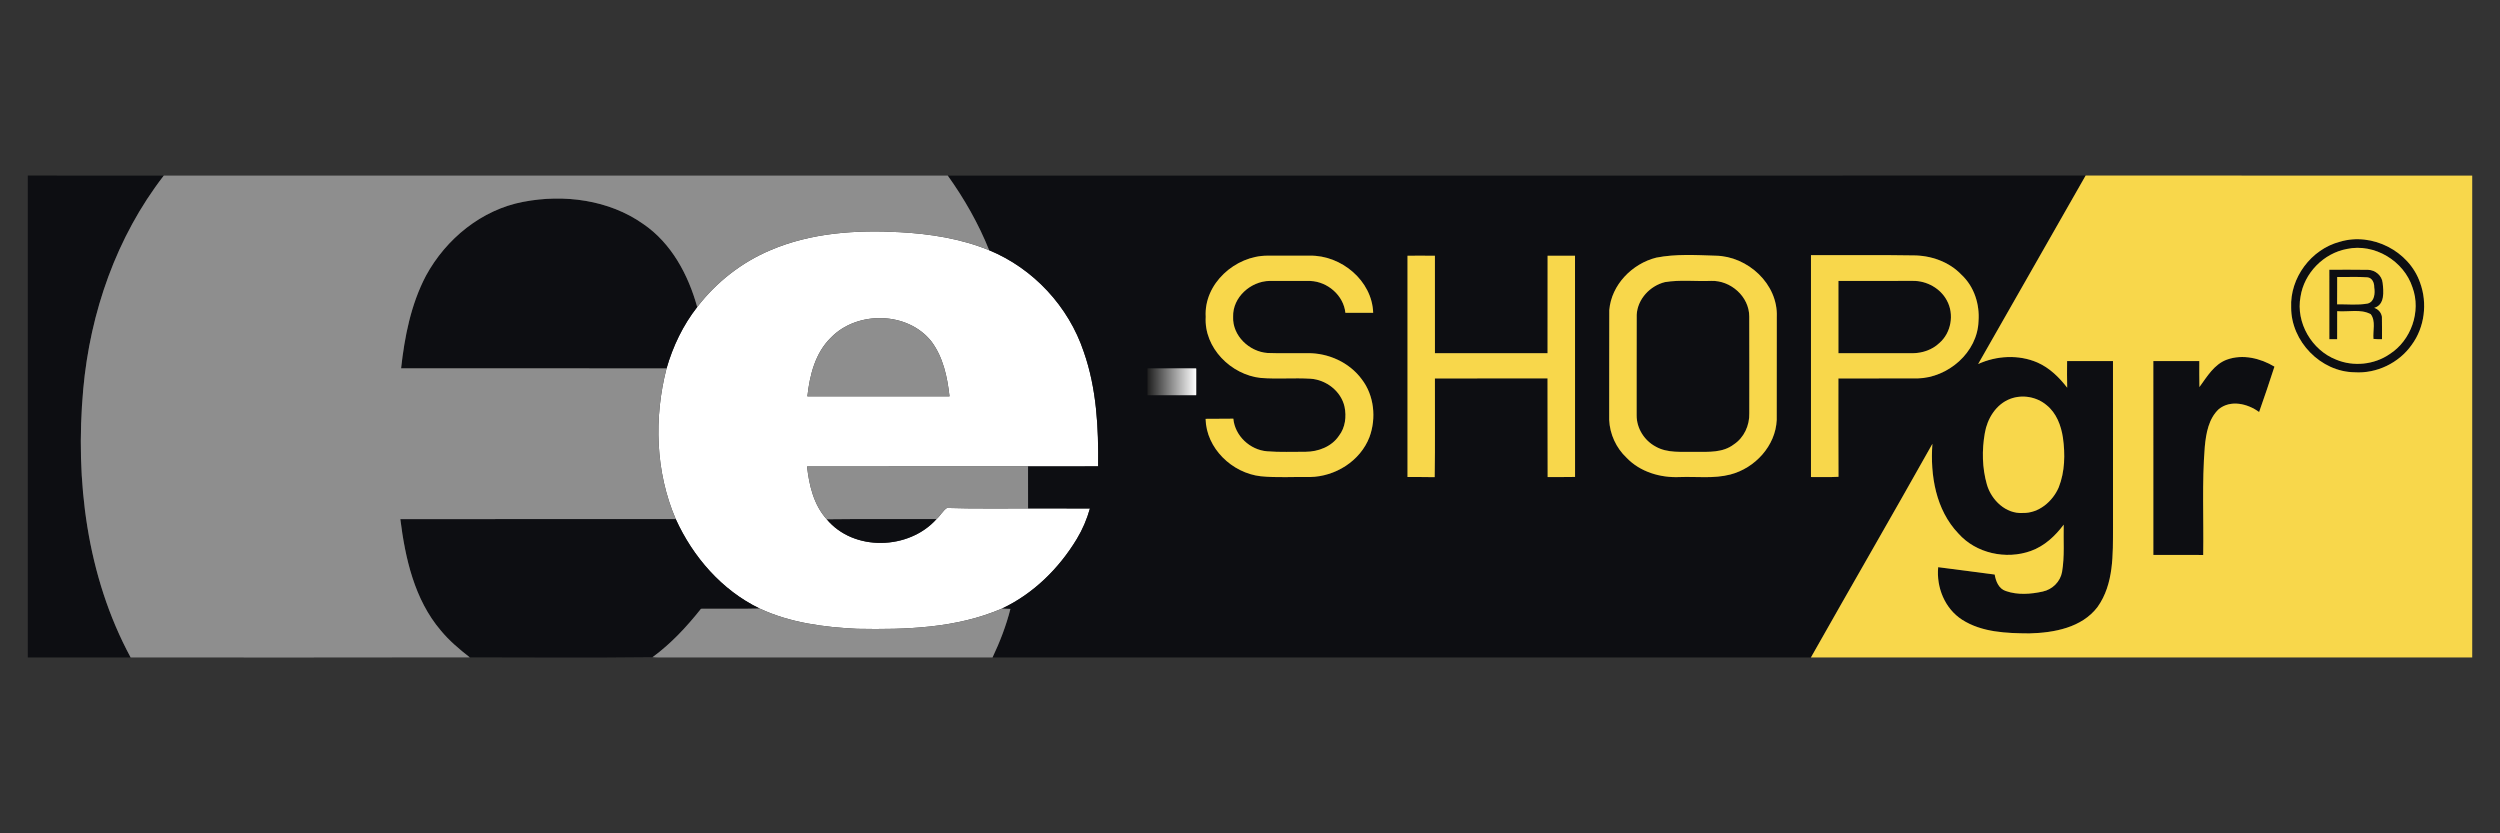 <svg width="900" height="300" viewBox="0 0 900 300" fill="none" xmlns="http://www.w3.org/2000/svg">
<rect x="0" y="0" width="900" height="300" fill="#333333" stroke="none"/>
<g clip-path="url(#clip0_27_387)">
<path d="M277.365 90.058C291.987 83.788 308.215 82.722 323.927 83.586C334.87 84.183 345.901 85.894 356.093 90.082C372.039 96.651 384.716 110.329 390.163 126.67C394.795 139.864 395.497 154.026 395.328 167.882C386.919 167.938 378.511 167.89 370.094 167.906C343.577 167.914 317.06 167.89 290.543 167.922C291.269 174.676 292.956 181.77 297.628 186.942C307.36 198.619 327.236 197.966 337.137 186.87C338.517 185.659 339.389 183.868 340.906 182.859C350.622 183.174 360.37 182.98 370.102 183.029C377.526 183.053 384.95 183.004 392.382 183.053C391.301 186.886 389.735 190.59 387.678 193.995C381.27 204.623 371.99 213.79 360.693 219.092C344.343 226.161 326.146 226.702 308.603 226.371C296.627 225.798 284.402 224.2 273.443 219.06C259.854 212.491 249.444 200.467 243.262 186.862C235.951 169.891 235.378 150.395 239.954 132.633C242.238 124.677 245.885 117.059 250.993 110.531C257.844 101.605 266.979 94.423 277.365 90.058ZM299.137 121.546C293.48 127.057 291.487 135.07 290.656 142.672C307.715 142.696 324.774 142.688 341.826 142.68C341.059 135.74 339.542 128.534 335.249 122.853C326.695 112.136 308.579 111.814 299.137 121.546Z" fill="white"/>
<path d="M10 63.202C26.325 63.202 42.65 63.202 58.975 63.21C41.916 85.232 32.458 112.5 29.964 140.106C27.027 172.974 31.191 207.351 47.04 236.692C34.693 236.708 22.347 236.7 10 236.7C10 178.865 10 121.037 10 63.202Z" fill="#0D0E12"/>
<path d="M341.18 63.21C477.727 63.194 614.283 63.202 750.83 63.202C737.919 85.813 725.023 108.432 712.128 131.052C718.769 128.009 726.75 127.582 733.504 130.519C737.854 132.432 741.316 135.853 744.189 139.573C744.108 136.378 744.124 133.182 744.156 129.995C749.66 129.97 755.164 129.962 760.675 129.995C760.699 149.951 760.675 169.915 760.683 189.872C760.651 199.555 761.014 210.232 755.123 218.503C749.474 225.984 739.403 227.807 730.583 228.025C722.36 227.969 713.5 227.678 706.35 223.095C700.128 219.084 697.046 211.434 697.748 204.187C704.526 205.083 711.313 205.914 718.083 206.834C718.495 209.255 719.536 211.942 722.094 212.765C726.322 214.258 731.051 213.911 735.369 212.959C738.847 212.217 741.719 209.425 742.341 205.89C743.301 200.274 742.793 194.544 742.93 188.871C739.896 192.954 735.982 196.594 731.124 198.337C722.223 201.549 711.369 199.241 705.027 192.067C696.892 183.569 694.826 171.11 695.666 159.772C681.229 185.498 666.429 211.014 651.92 236.7C553.712 236.692 455.504 236.716 357.303 236.684C359.975 231.067 362.218 225.241 363.751 219.205C362.726 219.149 361.709 219.108 360.693 219.092C371.99 213.79 381.27 204.623 387.678 193.995C389.736 190.59 391.301 186.886 392.382 183.053C384.95 183.004 377.526 183.053 370.102 183.029C370.118 177.993 370.118 172.95 370.094 167.906C378.511 167.89 386.919 167.938 395.328 167.882C395.497 154.026 394.795 139.864 390.163 126.67C384.716 110.329 372.039 96.651 356.093 90.082C352.276 80.543 347.152 71.554 341.18 63.21ZM434.054 114.065C433.384 125.217 443.165 134.941 453.922 136.063C459.861 136.523 465.841 135.982 471.78 136.337C477.413 136.7 482.771 140.8 484.03 146.4C484.772 149.943 484.312 153.913 482.045 156.842C479.43 160.789 474.58 162.628 469.989 162.645C465.381 162.604 460.765 162.854 456.181 162.467C450.048 162.007 444.561 156.923 444.004 150.726C440.671 150.806 437.339 150.709 434.014 150.782C434.24 161.394 443.536 170.27 453.825 171.449C459.724 172.038 465.671 171.618 471.595 171.723C480.697 171.586 489.711 165.961 493.011 157.343C495.521 150.54 494.714 142.365 490.244 136.547C485.789 130.487 478.244 127.065 470.788 127.146C465.954 127.106 461.104 127.259 456.278 127.073C449.71 126.589 443.633 120.835 443.923 114.033C443.706 107.004 450.291 101.226 457.077 101.129C461.951 101.137 466.825 101.105 471.699 101.145C477.929 101.388 483.683 106.318 484.345 112.621C487.669 112.621 491.01 112.645 494.343 112.612C493.972 101.024 482.819 91.825 471.546 92.043C466.446 92.059 461.346 92.051 456.254 92.043C444.706 92.043 433.344 102.106 434.054 114.065ZM506.698 92.059C506.682 118.616 506.698 145.174 506.698 171.731C509.958 171.755 513.218 171.691 516.486 171.779C516.68 159.941 516.527 148.095 516.567 136.257C530.076 136.192 543.592 136.257 557.109 136.232C557.166 148.071 557.077 159.909 557.149 171.747C560.442 171.707 563.726 171.788 567.019 171.699C566.994 145.158 567.027 118.608 567.002 92.067C563.71 92.035 560.418 92.051 557.133 92.059C557.109 103.752 557.133 115.453 557.117 127.146C543.608 127.162 530.092 127.154 516.575 127.146C516.559 115.453 516.583 103.76 516.567 92.067C513.274 92.027 509.99 92.059 506.698 92.059ZM596.239 92.753C587.564 94.94 580.1 102.533 579.341 111.636C579.285 124.806 579.341 137.967 579.309 151.137C579.519 156.269 581.81 161.257 585.555 164.783C590.445 169.907 597.748 172.054 604.696 171.739C610.764 171.513 616.962 172.369 622.917 170.827C631.786 168.527 639.21 160.522 639.622 151.186C639.662 138.807 639.614 126.428 639.646 114.049C640.122 102.203 629.139 92.22 617.64 92.051C610.522 91.825 603.26 91.373 596.239 92.753ZM651.952 91.857C651.944 118.479 651.936 145.101 651.952 171.731C655.253 171.691 658.561 171.844 661.862 171.65C661.781 159.852 661.846 148.046 661.829 136.241C671.327 136.216 680.825 136.241 690.324 136.232C701.306 135.974 711.894 126.896 712.265 115.631C712.733 109.538 710.7 103.171 706.172 98.951C701.678 94.189 695.036 91.898 688.572 91.946C676.371 91.728 664.154 91.906 651.952 91.857ZM413.775 132.98C413.912 135.95 413.896 138.928 413.791 141.905C417.447 141.809 421.102 142.204 424.758 142.252C426.574 141.647 428.527 142.107 430.399 142.131L430.794 141.905C430.851 138.887 430.786 135.869 430.81 132.859C425.186 132.068 419.448 133.174 413.775 132.98ZM723.724 143.576C718.584 145.505 715.412 150.693 714.533 155.931C713.459 162.055 713.564 168.487 715.299 174.491C716.929 180.059 722.11 185.054 728.195 184.667C733.948 184.804 738.968 180.535 741.146 175.435C743.374 169.794 743.487 163.516 742.655 157.569C741.994 153.179 740.307 148.66 736.732 145.819C733.198 142.842 728.041 141.946 723.724 143.576Z" fill="#0D0E12"/>
<path d="M188.405 72.651C203.019 69.843 219.166 71.901 231.529 80.608C241.705 87.524 247.781 98.918 250.993 110.53C245.885 117.059 242.238 124.677 239.954 132.633C208.103 132.553 176.244 132.633 144.393 132.593C145.66 121.142 147.935 109.554 153.342 99.265C160.548 85.99 173.387 75.476 188.405 72.651Z" fill="#0D0E12"/>
<path d="M842.356 87.032C853.936 83.537 867.324 90.38 871.246 101.823C873.933 109.175 872.868 117.842 868.196 124.168C863.62 130.673 855.567 134.554 847.626 134.021C835.449 133.86 824.797 122.901 824.821 110.74C824.329 100.032 832.003 89.735 842.356 87.032ZM844.906 89.622C836.482 91.163 829.477 98.337 828.186 106.81C826.435 116.163 832.261 126.097 841.073 129.494C847.271 132.061 854.719 131.294 860.255 127.493C867.994 122.579 871.682 112.12 868.502 103.478C865.412 93.923 854.792 87.508 844.906 89.622Z" fill="#0D0E12"/>
<path d="M838.556 97.103C843.204 97.111 847.86 97.046 852.508 97.135C855.098 97.216 857.479 99.168 857.745 101.807C858.1 104.971 858.601 109.724 854.703 110.837C856.18 111.289 857.253 112.508 857.487 114.057C857.568 116.744 857.495 119.423 857.519 122.111C856.478 122.143 855.453 122.111 854.445 122.006C854.178 119.084 855.357 115.598 853.46 113.097C849.813 111.136 845.366 112.37 841.388 112.023C841.356 115.38 841.396 118.745 841.372 122.111C840.67 122.111 839.266 122.111 838.564 122.111C838.548 113.775 838.548 105.439 838.556 97.103ZM841.388 99.725C841.356 103.002 841.404 106.278 841.356 109.554C845.019 109.49 848.756 109.941 852.379 109.272C854.848 108.61 855.074 105.535 854.727 103.437C854.76 101.864 854.033 100 852.258 99.838C848.643 99.564 845.003 99.782 841.388 99.725Z" fill="#0D0E12"/>
<path d="M599.354 101.565C604.849 100.645 610.482 101.355 616.034 101.121C623.046 100.887 629.728 106.778 629.728 113.936C629.776 125.54 629.744 137.152 629.744 148.765C629.873 153.147 627.848 157.585 624.136 160.014C620.214 163.016 615.025 162.669 610.369 162.669C605.535 162.556 600.282 163.258 595.916 160.7C591.905 158.513 589.17 154.139 589.194 149.539C589.218 137.459 589.17 125.379 589.218 113.298C589.509 107.682 594.004 102.897 599.354 101.565Z" fill="#0D0E12"/>
<path d="M661.837 101.137C670.779 101.113 679.72 101.145 688.661 101.121C693.616 101.049 698.595 103.808 700.911 108.239C703.574 113.153 702.428 119.819 698.175 123.482C695.641 125.911 692.131 127.114 688.653 127.154C679.712 127.146 670.779 127.17 661.837 127.146C661.821 118.479 661.821 109.804 661.837 101.137Z" fill="#0D0E12"/>
<path d="M801.709 129.454C807.39 127.412 813.766 128.954 818.801 131.988C817.034 137.459 815.202 142.906 813.281 148.329C809.182 145.319 803.041 143.818 798.756 147.296C795.1 150.71 794.18 156.003 793.728 160.772C792.679 173.749 793.365 186.781 793.156 199.789C787.176 199.773 781.188 199.789 775.209 199.781C775.209 176.516 775.209 153.252 775.2 129.987C780.72 129.97 786.232 129.962 791.751 129.987C791.768 133.11 791.703 136.233 791.792 139.347C794.535 135.595 797.085 131.133 801.709 129.454Z" fill="#0D0E12"/>
<path d="M144.118 186.894C177.172 186.838 210.217 186.894 243.263 186.862C249.444 200.467 259.854 212.491 273.443 219.06C266.415 219.262 259.394 219.084 252.365 219.157C247.241 225.604 241.6 231.689 234.927 236.579C213.009 236.837 191.044 236.676 169.11 236.652C165.35 233.714 161.678 230.624 158.636 226.92C149.202 215.8 145.886 201.008 144.118 186.894Z" fill="#0D0E12"/>
<path d="M297.628 186.942C310.79 186.773 323.968 186.918 337.137 186.87C327.236 197.966 307.36 198.619 297.628 186.942Z" fill="#0D0E12"/>
<path d="M58.975 63.21C153.043 63.202 247.112 63.194 341.18 63.21C347.152 71.554 352.276 80.543 356.093 90.082C345.901 85.894 334.87 84.183 323.927 83.586C308.215 82.722 291.987 83.787 277.365 90.058C266.979 94.423 257.844 101.605 250.993 110.53C247.782 98.918 241.705 87.524 231.529 80.608C219.166 71.901 203.019 69.843 188.405 72.651C173.387 75.476 160.548 85.99 153.342 99.265C147.935 109.554 145.66 121.142 144.393 132.593C176.244 132.633 208.103 132.553 239.954 132.633C235.378 150.395 235.951 169.891 243.262 186.862C210.217 186.894 177.172 186.837 144.118 186.894C145.886 201.008 149.202 215.8 158.636 226.92C161.678 230.624 165.35 233.714 169.11 236.652C128.423 236.757 87.735 236.676 47.04 236.692C31.191 207.351 27.027 172.974 29.964 140.106C32.458 112.499 41.916 85.232 58.975 63.21Z" fill="#8E8E8E"/>
<path d="M299.137 121.546C308.579 111.814 326.695 112.136 335.249 122.853C339.542 128.534 341.059 135.74 341.826 142.68C324.774 142.688 307.715 142.696 290.656 142.672C291.487 135.07 293.48 127.057 299.137 121.546Z" fill="#8E8E8E"/>
<rect x="413.081" y="132.601" width="17.552" height="9.684" fill="url(#paint0_linear_27_387)"/>
<path d="M290.543 167.922C317.06 167.89 343.577 167.914 370.094 167.906C370.118 172.95 370.118 177.993 370.102 183.029C360.37 182.98 350.622 183.174 340.906 182.859C339.389 183.868 338.517 185.659 337.137 186.87C323.968 186.918 310.79 186.773 297.628 186.942C292.956 181.77 291.269 174.676 290.543 167.922Z" fill="#8E8E8E"/>
<path d="M252.365 219.157C259.394 219.084 266.415 219.262 273.443 219.06C284.402 224.2 296.627 225.798 308.603 226.371C326.146 226.702 344.344 226.161 360.693 219.092C361.71 219.108 362.726 219.149 363.751 219.205C362.218 225.241 359.975 231.068 357.304 236.684C318.19 236.716 279.076 236.684 239.962 236.7C238.284 236.708 236.597 236.732 234.927 236.579C241.6 231.689 247.241 225.604 252.365 219.157Z" fill="#8E8E8E"/>
<path d="M750.83 63.202C838.507 63.202 926.184 63.202 1013.86 63.21C1013.88 121.037 1013.88 178.865 1013.86 236.692C893.212 236.708 772.57 236.692 651.92 236.7C666.429 211.014 681.229 185.498 695.666 159.772C694.826 171.11 696.892 183.569 705.026 192.067C711.369 199.241 722.223 201.548 731.124 198.337C735.982 196.594 739.895 192.954 742.93 188.871C742.793 194.544 743.301 200.273 742.341 205.89C741.719 209.425 738.846 212.217 735.368 212.959C731.051 213.911 726.322 214.258 722.094 212.765C719.536 211.942 718.495 209.255 718.083 206.834C711.313 205.914 704.526 205.083 697.747 204.187C697.045 211.434 700.128 219.084 706.35 223.095C713.5 227.678 722.36 227.969 730.583 228.025C739.403 227.807 749.474 225.984 755.123 218.503C761.014 210.231 760.651 199.555 760.683 189.872C760.675 169.915 760.699 149.951 760.675 129.994C755.163 129.962 749.66 129.97 744.156 129.994C744.124 133.182 744.108 136.378 744.189 139.573C741.316 135.853 737.854 132.432 733.504 130.519C726.75 127.582 718.769 128.009 712.128 131.052C725.023 108.432 737.918 85.813 750.83 63.202ZM842.356 87.031C832.003 89.735 824.329 100.032 824.821 110.74C824.797 122.901 835.449 133.86 847.626 134.021C855.566 134.554 863.62 130.672 868.196 124.168C872.868 117.842 873.933 109.175 871.246 101.823C867.324 90.38 853.936 83.537 842.356 87.031ZM801.709 129.454C797.085 131.132 794.535 135.595 791.792 139.347C791.703 136.232 791.767 133.109 791.751 129.986C786.232 129.962 780.72 129.97 775.2 129.986C775.208 153.251 775.208 176.516 775.208 199.781C781.188 199.789 787.176 199.773 793.155 199.789C793.365 186.781 792.679 173.748 793.728 160.772C794.18 156.003 795.1 150.709 798.756 147.296C803.041 143.818 809.182 145.319 813.281 148.329C815.202 142.906 817.034 137.459 818.801 131.988C813.765 128.954 807.39 127.412 801.709 129.454Z" fill="#F8D74B"/>
<path d="M844.907 89.622C854.792 87.507 865.412 93.923 868.502 103.477C871.682 112.12 867.994 122.578 860.255 127.493C854.719 131.294 847.271 132.06 841.074 129.494C832.261 126.097 826.435 116.163 828.186 106.81C829.477 98.337 836.482 91.163 844.907 89.622ZM838.556 97.102C838.548 105.438 838.548 113.774 838.564 122.11C839.266 122.11 840.67 122.11 841.372 122.11C841.396 118.745 841.356 115.38 841.388 112.023C845.367 112.37 849.813 111.136 853.46 113.096C855.357 115.598 854.179 119.084 854.445 122.005C855.454 122.11 856.479 122.143 857.52 122.11C857.495 119.423 857.568 116.744 857.487 114.057C857.253 112.507 856.18 111.289 854.703 110.837C858.601 109.723 858.101 104.97 857.746 101.807C857.479 99.168 855.099 97.215 852.508 97.135C847.86 97.046 843.204 97.11 838.556 97.102Z" fill="#F8D74B"/>
<path d="M434.054 114.065C433.344 102.106 444.706 92.043 456.254 92.043C461.346 92.051 466.446 92.059 471.546 92.043C482.819 91.825 493.972 101.024 494.343 112.612C491.01 112.645 487.669 112.62 484.345 112.62C483.683 106.318 477.929 101.387 471.699 101.145C466.825 101.105 461.951 101.137 457.077 101.129C450.29 101.226 443.706 107.004 443.923 114.033C443.633 120.835 449.709 126.589 456.278 127.073C461.104 127.259 465.954 127.105 470.788 127.146C478.244 127.065 485.789 130.487 490.244 136.547C494.714 142.365 495.521 150.54 493.011 157.343C489.711 165.961 480.697 171.586 471.594 171.723C465.671 171.618 459.724 172.037 453.825 171.448C443.536 170.27 434.24 161.394 434.014 150.782C437.339 150.709 440.671 150.806 444.004 150.725C444.561 156.923 450.048 162.007 456.181 162.467C460.765 162.854 465.381 162.604 469.989 162.644C474.58 162.628 479.43 160.788 482.045 156.842C484.312 153.913 484.772 149.943 484.03 146.4C482.771 140.8 477.413 136.7 471.78 136.337C465.841 135.982 459.861 136.523 453.922 136.063C443.165 134.941 433.384 125.217 434.054 114.065Z" fill="#F8D74B"/>
<path d="M506.698 92.059C509.99 92.059 513.275 92.027 516.567 92.067C516.583 103.76 516.559 115.453 516.575 127.146C530.092 127.154 543.608 127.162 557.117 127.146C557.133 115.453 557.109 103.752 557.133 92.059C560.418 92.051 563.71 92.035 567.003 92.067C567.027 118.608 566.994 145.157 567.019 171.699C563.726 171.787 560.442 171.707 557.149 171.747C557.077 159.909 557.166 148.071 557.109 136.232C543.592 136.257 530.076 136.192 516.567 136.257C516.527 148.095 516.68 159.941 516.486 171.779C513.218 171.691 509.958 171.755 506.698 171.731C506.698 145.174 506.682 118.616 506.698 92.059Z" fill="#F8D74B"/>
<path d="M596.239 92.753C603.26 91.373 610.522 91.825 617.64 92.051C629.139 92.22 640.122 102.203 639.646 114.049C639.614 126.428 639.662 138.807 639.622 151.186C639.21 160.522 631.786 168.527 622.917 170.827C616.962 172.369 610.765 171.513 604.696 171.739C597.748 172.054 590.445 169.907 585.555 164.783C581.81 161.257 579.519 156.269 579.309 151.137C579.341 137.967 579.285 124.806 579.341 111.636C580.1 102.533 587.564 94.94 596.239 92.753ZM599.354 101.565C594.004 102.897 589.509 107.682 589.218 113.298C589.17 125.379 589.218 137.459 589.194 149.539C589.17 154.139 591.906 158.513 595.916 160.7C600.282 163.258 605.535 162.556 610.369 162.669C615.025 162.669 620.214 163.016 624.136 160.014C627.848 157.585 629.874 153.146 629.744 148.765C629.744 137.152 629.777 125.54 629.728 113.936C629.728 106.778 623.047 100.887 616.034 101.121C610.482 101.355 604.849 100.645 599.354 101.565Z" fill="#F8D74B"/>
<path d="M651.952 91.857C664.154 91.906 676.371 91.728 688.572 91.946C695.036 91.897 701.678 94.189 706.172 98.95C710.7 103.171 712.733 109.538 712.265 115.63C711.894 126.896 701.306 135.974 690.324 136.232C680.826 136.24 671.328 136.216 661.829 136.24C661.846 148.046 661.781 159.852 661.862 171.65C658.561 171.844 655.253 171.691 651.952 171.731C651.936 145.101 651.944 118.479 651.952 91.857ZM661.838 101.137C661.821 109.804 661.821 118.479 661.838 127.146C670.779 127.17 679.712 127.146 688.653 127.154C692.131 127.114 695.641 125.911 698.175 123.482C702.428 119.819 703.574 113.153 700.911 108.239C698.595 103.808 693.616 101.049 688.661 101.121C679.72 101.145 670.779 101.113 661.838 101.137Z" fill="#F8D74B"/>
<path d="M841.388 99.725C845.003 99.782 848.643 99.564 852.258 99.838C854.033 99.999 854.76 101.864 854.727 103.437C855.074 105.535 854.848 108.61 852.379 109.272C848.756 109.941 845.019 109.489 841.356 109.554C841.404 106.278 841.356 103.001 841.388 99.725Z" fill="#F8D74B"/>
<path d="M723.724 143.576C728.041 141.946 733.198 142.841 736.732 145.819C740.307 148.66 741.994 153.179 742.655 157.569C743.487 163.516 743.374 169.794 741.146 175.435C738.968 180.535 733.948 184.804 728.194 184.667C722.11 185.054 716.929 180.059 715.299 174.491C713.564 168.487 713.459 162.055 714.533 155.931C715.412 150.693 718.584 145.504 723.724 143.576Z" fill="#F8D74B"/>
</g>
<defs>
<linearGradient id="paint0_linear_27_387" x1="430.633" y1="137.728" x2="413.081" y2="137.728" gradientUnits="userSpaceOnUse">
<stop stop-color="white"/>
<stop offset="1" stop-color="#1E1E1E"/>
</linearGradient>
<clipPath id="clip0_27_387">
<rect width="880" height="174.305" fill="white" transform="translate(10 63)"/>
</clipPath>
</defs>
</svg>
